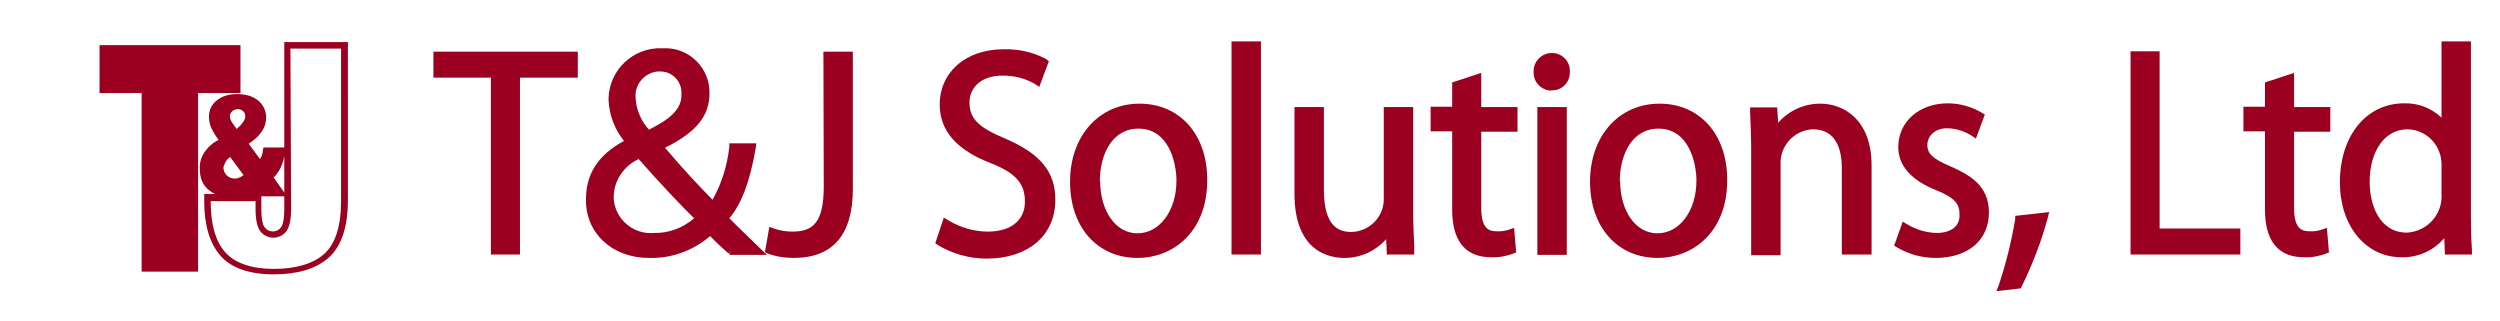 <?xml version="1.0" encoding="utf-8"?>
<!-- Generator: Adobe Illustrator 22.1.0, SVG Export Plug-In . SVG Version: 6.00 Build 0)  -->
<svg version="1.1" id="ロゴol後" xmlns="http://www.w3.org/2000/svg" xmlns:xlink="http://www.w3.org/1999/xlink" x="0px"
	 y="0px" viewBox="0 0 730.8 93.7" style="enable-background:new 0 0 730.8 93.7;" xml:space="preserve">
<style type="text/css">
	.st0{fill:#9B0020;}
</style>
<title>tj-logo@2x</title>
<polygon class="st0" points="57.9,79.4 57.9,27.2 70.3,27.2 70.3,13.2 29.1,13.2 29.1,27.2 41.4,27.2 41.4,79.4 "/>
<path class="st0" d="M83.1,43.1H77c-0.1,0.6-0.2,1.2-0.3,1.8c-0.1,0.6-0.4,1.1-0.7,1.6l-3.3-4.5c1.5-0.9,2.8-2.1,3.8-3.5
	c0.8-1.2,1.3-2.6,1.3-4.1c0-1-0.2-1.9-0.6-2.8c-0.4-0.8-1-1.6-1.7-2.2c-0.8-0.6-1.7-1.1-2.6-1.4c-1.1-0.3-2.3-0.5-3.5-0.5
	c-1.2,0-2.3,0.1-3.5,0.5c-1,0.3-1.8,0.8-2.6,1.4c-1.5,1.2-2.3,3-2.2,4.9c0,1.2,0.3,2.4,0.8,3.4c0.6,1.1,1.2,2.2,2,3.2
	c-1.7,0.8-3.1,2.1-4.2,3.7c-0.9,1.4-1.4,3.1-1.3,4.8c0,1.3,0.2,2.5,0.7,3.6c0.4,1,1.1,1.9,2,2.6c0.5,0.4,1.1,0.8,1.8,1.1h-3.2v2.3
	c0,6.8,1.6,12.1,4.7,15.7c3.1,3.6,8.4,5.5,15.6,5.5c7,0,12.4-1.6,16.1-4.9s5.6-8.9,5.6-16.9V12.3H83.1V43.1z M82.5,47.9
	c0.3-0.8,0.5-1.5,0.6-2.3v10.7L80,51.9C81.1,50.8,82,49.4,82.5,47.9z M83.1,57.4V61c0,3.5-0.5,4.9-1,5.5c-1,1.3-2.8,1.5-4.1,0.6
	c-0.2-0.2-0.4-0.4-0.6-0.6c-0.5-0.6-1-2-1-5.5v-3.6L83.1,57.4z M67.9,32.5c0.9-0.8,2.3-0.8,3.2,0c0.4,0.4,0.6,0.9,0.6,1.5
	c0,0.6-0.2,1.1-0.6,1.6c-0.5,0.8-1.2,1.5-1.9,2.1c-0.6-0.7-1-1.4-1.5-2.1c-0.3-0.4-0.4-1-0.5-1.5C67.2,33.5,67.4,32.9,67.9,32.5z
	 M65.9,47.4c0.3-0.6,0.8-1.1,1.4-1.5l3.9,5.3c-0.4,0.3-0.8,0.5-1.2,0.7c-0.4,0.2-0.9,0.3-1.4,0.3c-0.4,0-0.8-0.1-1.2-0.2
	c-0.4-0.2-0.7-0.4-1.1-0.7c-0.6-0.6-1-1.5-1-2.4C65.5,48.3,65.7,47.9,65.9,47.4z M84.9,14.2h14.8v44.6c0,7.4-1.7,12.5-4.9,15.4
	s-8.3,4.4-14.8,4.4c-6.5,0-11.4-1.7-14.2-4.9c-2.8-3.2-4.2-8.1-4.2-14.5v-0.4h13.1V61c0,3.3,0.5,5.4,1.4,6.6
	c1.6,2.1,4.6,2.5,6.7,0.9c0.3-0.2,0.6-0.5,0.9-0.9c0.9-1.2,1.4-3.4,1.4-6.6L84.9,14.2z"/>
<polygon class="st0" points="143.5,74.4 152,74.4 152,22.7 168.9,22.7 168.9,15.1 126.7,15.1 126.7,22.7 143.5,22.7 "/>
<path class="st0" d="M189.7,75.4c6.5,0.2,12.9-2.1,17.9-6.4c1.7,1.8,3.5,3.5,5.4,5.1l0.9-0.8l-0.8,0.9l0.3,0.3h10.8l-2.1-2
	c-2.1-2-4.2-4.1-6.4-6.2l-2.5-2.5c3.6-4.2,6.1-11,7.7-20.5l0.2-1.4h-7.9v1c-0.6,5.4-2.2,10.7-4.9,15.5c-3.5-3.5-9-9.4-13.9-15.2
	c9.2-4.6,13-9.3,13-16c0.1-7.1-5.6-13-12.7-13.1c-0.4,0-0.8,0-1.2,0c-8.3-0.3-15.3,6.2-15.6,14.5c0,0.2,0,0.5,0,0.7
	c0.2,4.4,1.8,8.5,4.5,11.9c-7.6,4.1-11.1,9.7-11.1,17C171.1,68.1,178.9,75.4,189.7,75.4z M186.7,46.5c6.3,7.2,13.1,14.3,16.2,17.3
	c-3.3,2.9-7.5,4.4-11.8,4.3c-5.9,0.5-11.2-3.9-11.7-9.9c0-0.3,0-0.7,0-1C179.6,52.6,182.4,48.5,186.7,46.5z M189.7,37.9
	c-2.3-2.5-3.7-5.8-3.9-9.2c-0.4-3.9,2.5-7.4,6.4-7.8c0.2,0,0.5,0,0.7,0c3.4-0.1,6.2,2.6,6.3,6c0,0.3,0,0.5,0,0.8
	C199.3,32,195.7,34.9,189.7,37.9L189.7,37.9z"/>
<path class="st0" d="M240.8,54.6c0,10.9-3.5,13.1-9.2,13.1c-1.8,0-3.7-0.3-5.4-0.9l-1.3-0.5l-1.3,7.4l0.8,0.4c2.4,0.9,5,1.3,7.6,1.3
	c11.5,0,17.3-6.8,17.3-20.2V15.1h-8.6L240.8,54.6z"/>
<path class="st0" d="M288.8,67.7c-4.1,0-8.1-1.2-11.6-3.3l-1.3-0.8l-2.5,7.5l0.7,0.5c4.3,2.6,9.3,4,14.3,4
	c12.2,0,20.1-6.8,20.1-17.2c0-8.2-4.4-13.5-14.7-17.9c-7.9-3.3-10.4-5.9-10.4-10.6c0-3.6,2.6-7.8,9.8-7.8c3.3,0,6.6,0.8,9.4,2.5
	l1.2,0.8l2.8-7.5l-0.9-0.7c-3.8-2-8-2.9-12.3-2.8c-11.1,0-18.7,6.7-18.7,16.2c0,7.7,5.1,13.4,15.2,17.2c7,2.8,9.7,5.9,9.7,11
	C299.7,64.3,295.6,67.7,288.8,67.7z"/>
<path class="st0" d="M332.6,75.4c9.8,0,20.3-7.1,20.3-22.8c0-13.3-8-22.3-19.8-22.3c-11.8,0-20.3,9.4-20.3,22.8
	S320.8,75.4,332.6,75.4z M321.5,53c0-7.7,3.5-15.4,11.3-15.4c8.9,0,11.1,10,11.1,15.2c0,8.8-4.9,15.4-11.4,15.4
	c-6.5,0-10.9-6.7-10.9-15.3L321.5,53z"/>
<rect x="360" y="12.1" class="st0" width="8.6" height="62.3"/>
<path class="st0" d="M405.2,69.9l0.2,4.5h8v-2.8c-0.1-2.8-0.3-5.7-0.3-9.2V31.3h-8.6v26.6c0.2,5.3-4,9.7-9.3,9.9c-0.1,0-0.1,0-0.2,0
	c-3.4,0-8-1.3-8-12.3V31.3h-8.6v25.3c0,17,10.2,18.8,14.6,18.8C397.7,75.4,402.1,73.4,405.2,69.9z"/>
<path class="st0" d="M424.5,60.7c0,3.6,0,14.5,11.4,14.5c2.2,0.1,4.5-0.3,6.5-1.1l0.8-0.3l-0.6-7.2l-1.4,0.5
	c-1.2,0.4-2.5,0.6-3.8,0.5c-2.2,0-4.4-0.8-4.4-6.8V38.5h10.6v-7.2H433v-10l-8.5,2.8v7.1h-6.3v7.2h6.3V60.7z"/>
<path class="st0" d="M453.6,26.4c2.9,0.1,5.2-2.2,5.3-5c0-0.2,0-0.4,0-0.5c0.1-2.8-2-5.2-4.9-5.4c-0.1,0-0.2,0-0.4,0
	c-2.9,0-5.3,2.4-5.3,5.3c0,0.1,0,0.2,0,0.2c-0.1,2.9,2.1,5.3,5,5.5C453.5,26.4,453.5,26.4,453.6,26.4z"/>
<rect x="449.4" y="31.3" class="st0" width="8.6" height="43.2"/>
<path class="st0" d="M484.6,75.4c9.8,0,20.3-7.1,20.3-22.8c0-13.3-8-22.3-19.8-22.3c-11.8,0-20.3,9.4-20.3,22.8
	S472.9,75.4,484.6,75.4z M473.5,53c0-7.7,3.5-15.4,11.3-15.4c8.9,0,11.1,10,11.1,15.2c0,8.8-4.9,15.4-11.4,15.4
	c-6.5,0-10.9-6.7-10.9-15.3L473.5,53z"/>
<path class="st0" d="M547.1,74.4V48.4c0-13.4-8.1-18.1-15-18.1c-4.7,0-9.2,2-12.3,5.6l-0.3-4.5h-7.9v1.6c0.1,3.1,0.3,6.1,0.3,10.2
	v31.4h8.6V48.2c-0.3-5.5,3.9-10.1,9.3-10.4c0.1,0,0.1,0,0.2,0c6.9,0,8.4,6.2,8.4,11.3v25.3H547.1z"/>
<path class="st0" d="M566,68.1c-3-0.1-6-1-8.6-2.6l-1.2-0.7l-2.5,7l0.8,0.5c3.4,2,7.3,3.1,11.3,3.1c9.5,0,15.6-5.2,15.6-13.3
	s-6-11.1-11.1-13.4c-5.2-2.2-6.9-3.7-6.9-6.3c0-2.7,2.3-4.9,5.7-4.9c2.6,0,5.1,0.8,7.3,2.2l1.2,0.8l2.6-7l-0.8-0.5
	c-3-1.8-6.5-2.8-10-2.8c-8.4,0-14.5,5.4-14.5,12.8c0,5.4,3.8,9.7,11.1,12.6c5.7,2.3,6.8,4.2,6.8,7C573,66.1,570.4,68.1,566,68.1z"/>
<path class="st0" d="M590.9,83.9c3.2-6.5,5.8-13.2,7.7-20.2l0.4-1.7l-9.9,1.1v0.9c-1.1,6.6-2.7,13-4.8,19.3l-0.7,1.8l7.1-0.8
	L590.9,83.9z"/>
<polygon class="st0" points="654.9,66.8 631.3,66.8 631.3,15 622.8,15 622.8,74.4 654.9,74.4 "/>
<path class="st0" d="M670.6,21.3l-8.5,2.8v7.1h-6.3v7.2h6.3v22.3c0,3.6,0,14.5,11.4,14.5c2.2,0.1,4.5-0.3,6.5-1.1l0.8-0.3l-0.6-7.2
	l-1.4,0.5c-1.2,0.4-2.5,0.6-3.8,0.5c-2.2,0-4.4-0.8-4.4-6.8V38.5h10.6v-7.2h-10.6V21.3z"/>
<path class="st0" d="M722.3,63.1v-51h-8.6v22.3c-2.9-2.8-6.8-4.3-10.9-4.2c-11.1,0-18.8,9.5-18.8,23.1c0,12.7,7.5,21.9,18,21.9
	c4.8,0.1,9.4-1.9,12.5-5.6l0.2,4.8h7.9v-1.3C722.4,70.5,722.3,66.5,722.3,63.1z M713.7,48.8v7.9c0.4,5.9-4.1,10.9-10,11.3
	c0,0-0.1,0-0.1,0c-8,0-10.9-8-10.9-14.8c0-9.2,4.5-15.4,11.1-15.4c5.6,0.1,10,4.8,9.9,10.4C713.8,48.3,713.7,48.6,713.7,48.8
	L713.7,48.8z"/>
</svg>
